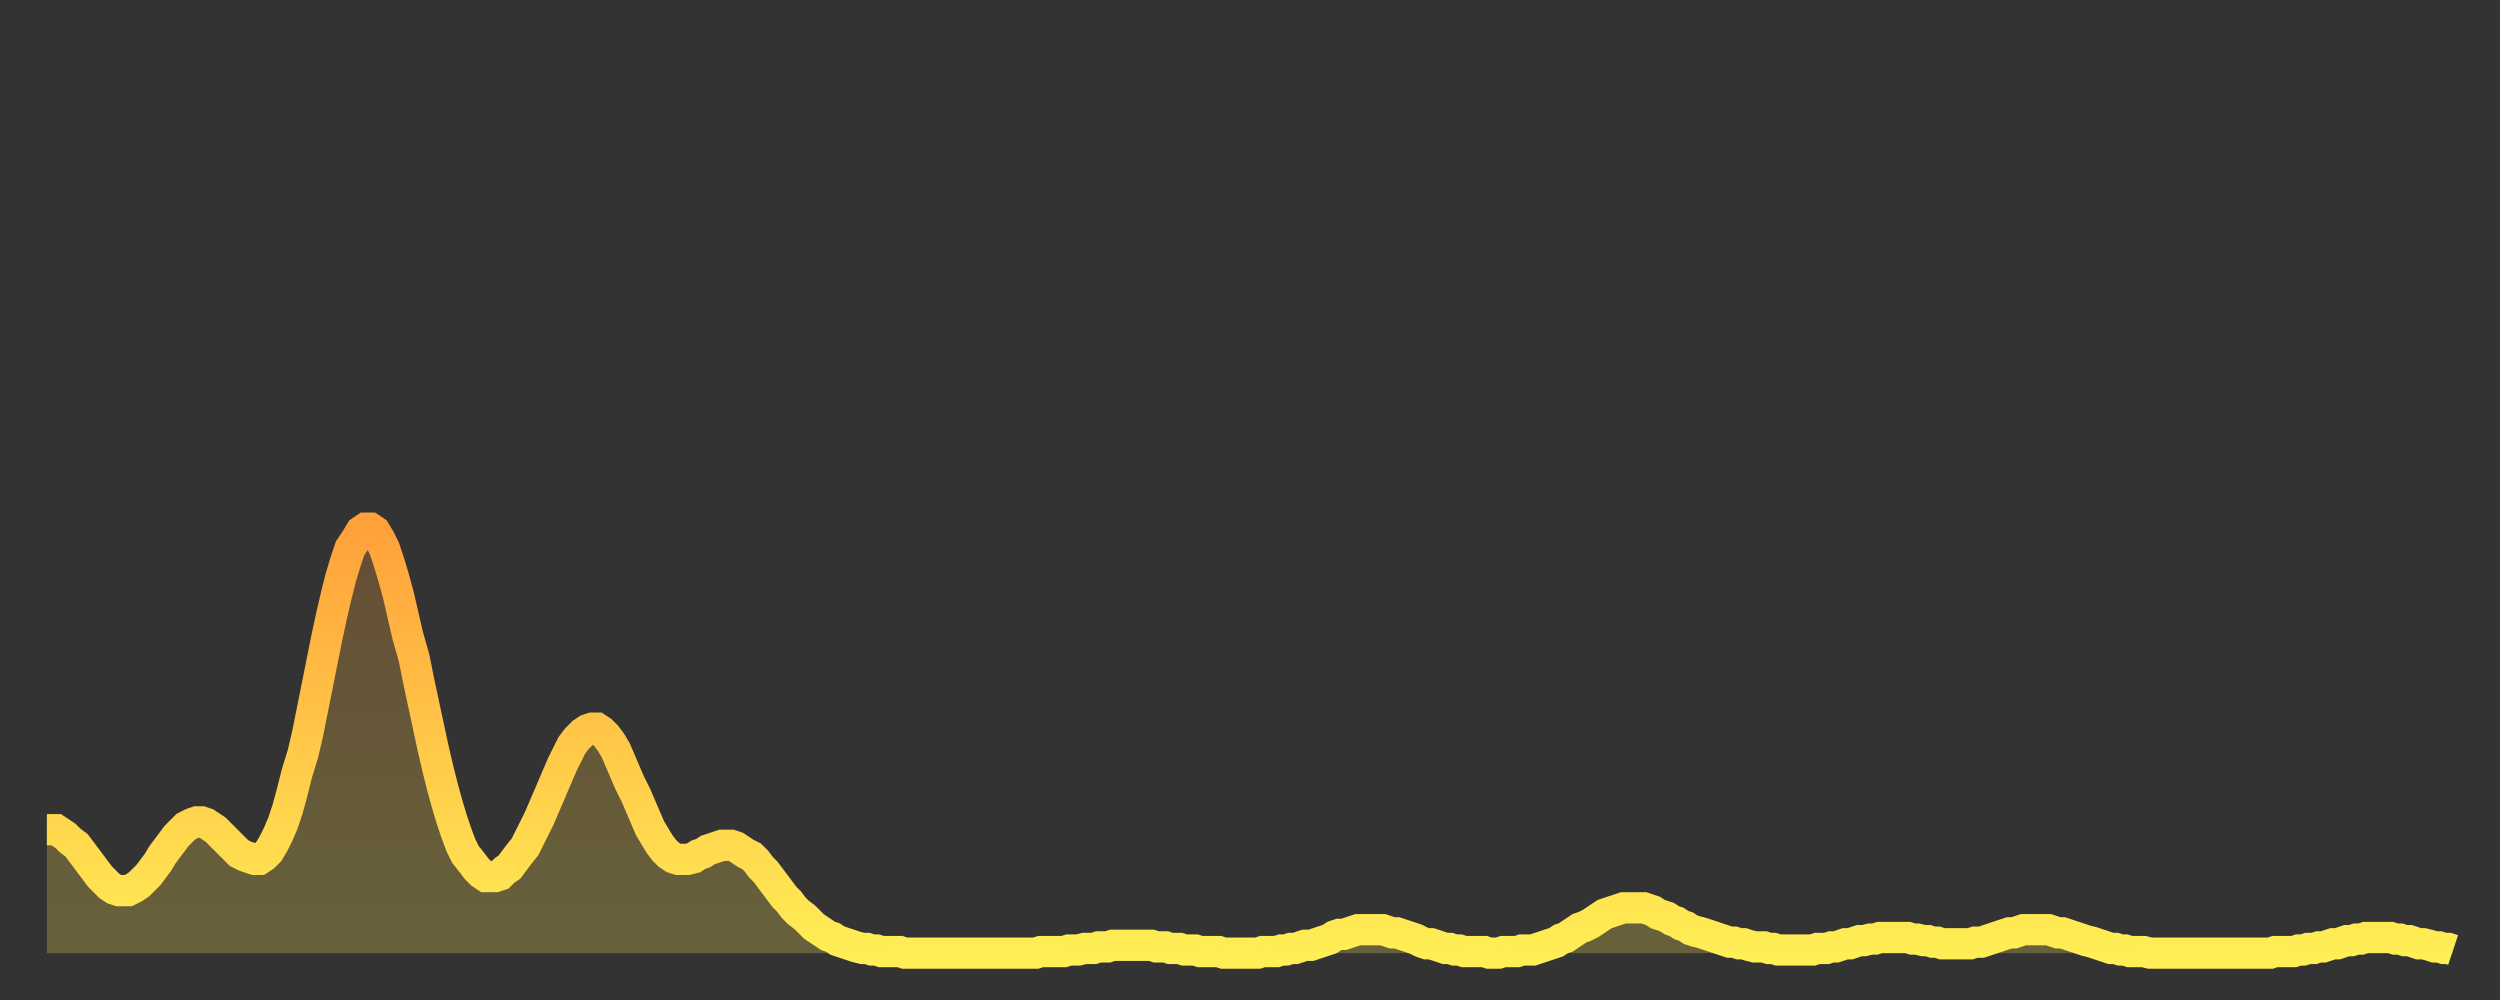 <?xml version="1.0" encoding="utf-8" ?>
<svg baseProfile="full" height="64" version="1.1" width="160" xmlns="http://www.w3.org/2000/svg" xmlns:ev="http://www.w3.org/2001/xml-events" xmlns:xlink="http://www.w3.org/1999/xlink"><rect width="100%" height="100%" fill="#333333" stroke="none"/><defs><linearGradient id="id686996" x1="0" x2="0" y1="0" y2="1"><stop offset="0%" stop-color="#ffa13b" /><stop offset="50%" stop-color="#ffc748" /><stop offset="100%" stop-color="#ffee55" /></linearGradient></defs><g transform="translate(3,3)"><g><path d="M 0.0 50.1 0.3 50.1 0.6 50.1 0.9 50.3 1.2 50.5 1.5 50.8 1.9 51.1 2.2 51.5 2.5 51.9 2.8 52.3 3.1 52.7 3.4 53.1 3.7 53.4 4.0 53.7 4.3 53.9 4.6 54.0 4.9 54.0 5.2 54.0 5.6 53.8 5.9 53.6 6.2 53.3 6.5 53.0 6.8 52.6 7.1 52.2 7.4 51.7 7.7 51.3 8.0 50.9 8.3 50.5 8.6 50.2 8.9 49.9 9.3 49.7 9.6 49.6 9.9 49.6 10.2 49.7 10.5 49.9 10.8 50.1 11.1 50.4 11.4 50.7 11.7 51.0 12.0 51.3 12.3 51.6 12.7 51.8 13.0 51.9 13.3 52.0 13.6 52.0 13.9 51.8 14.2 51.5 14.5 51.0 14.8 50.4 15.1 49.7 15.4 48.8 15.7 47.7 16.0 46.5 16.4 45.2 16.7 43.9 17.0 42.4 17.3 40.9 17.6 39.4 17.9 37.9 18.2 36.5 18.5 35.2 18.8 34.0 19.1 33.0 19.4 32.1 19.8 31.5 20.1 31.0 20.4 30.8 20.7 30.8 21.0 31.0 21.3 31.5 21.6 32.1 21.9 33.0 22.2 34.0 22.5 35.1 22.8 36.4 23.1 37.7 23.5 39.1 23.8 40.6 24.1 42.0 24.4 43.4 24.7 44.8 25.0 46.1 25.3 47.3 25.6 48.4 25.9 49.4 26.2 50.3 26.5 51.1 26.8 51.7 27.2 52.2 27.5 52.6 27.8 52.9 28.1 53.1 28.4 53.1 28.7 53.1 29.0 53.0 29.3 52.7 29.6 52.5 29.9 52.1 30.2 51.7 30.6 51.2 30.9 50.6 31.2 50.0 31.5 49.4 31.8 48.7 32.1 48.0 32.4 47.3 32.7 46.6 33.0 45.9 33.3 45.3 33.6 44.7 33.9 44.3 34.3 43.9 34.6 43.7 34.9 43.6 35.2 43.6 35.5 43.8 35.8 44.1 36.1 44.5 36.4 45.0 36.7 45.7 37.0 46.4 37.3 47.1 37.7 47.9 38.0 48.6 38.3 49.3 38.6 50.0 38.9 50.5 39.2 51.0 39.5 51.4 39.8 51.7 40.1 51.9 40.4 52.0 40.7 52.0 41.0 52.0 41.4 51.9 41.7 51.7 42.0 51.6 42.3 51.4 42.6 51.3 42.9 51.2 43.2 51.1 43.5 51.1 43.8 51.1 44.1 51.2 44.4 51.4 44.7 51.6 45.1 51.8 45.4 52.1 45.7 52.5 46.0 52.8 46.3 53.2 46.6 53.6 46.9 54.0 47.2 54.4 47.5 54.7 47.8 55.1 48.1 55.4 48.5 55.7 48.8 56.0 49.1 56.3 49.4 56.5 49.7 56.7 50.0 56.9 50.3 57.0 50.6 57.2 50.9 57.3 51.2 57.4 51.5 57.5 51.8 57.6 52.2 57.7 52.5 57.7 52.8 57.8 53.1 57.8 53.4 57.9 53.7 57.9 54.0 57.9 54.3 57.9 54.6 57.9 54.9 58.0 55.2 58.0 55.6 58.0 55.9 58.0 56.2 58.0 56.5 58.0 56.8 58.0 57.1 58.0 57.4 58.0 57.7 58.0 58.0 58.0 58.3 58.0 58.6 58.0 58.9 58.0 59.3 58.0 59.6 58.0 59.9 58.0 60.2 58.0 60.5 58.0 60.8 58.0 61.1 58.0 61.4 58.0 61.7 58.0 62.0 58.0 62.3 58.0 62.6 58.0 63.0 58.0 63.3 58.0 63.6 57.9 63.9 57.9 64.2 57.9 64.5 57.9 64.8 57.9 65.1 57.9 65.4 57.8 65.7 57.8 66.0 57.8 66.4 57.7 66.7 57.7 67.0 57.7 67.3 57.6 67.6 57.6 67.9 57.6 68.2 57.5 68.5 57.5 68.8 57.5 69.1 57.5 69.4 57.5 69.7 57.5 70.1 57.5 70.4 57.5 70.7 57.5 71.0 57.6 71.3 57.6 71.6 57.6 71.9 57.7 72.2 57.7 72.5 57.7 72.8 57.8 73.1 57.8 73.5 57.8 73.8 57.9 74.1 57.9 74.4 57.9 74.7 57.9 75.0 57.9 75.3 58.0 75.6 58.0 75.9 58.0 76.2 58.0 76.5 58.0 76.8 58.0 77.2 58.0 77.5 58.0 77.8 57.9 78.1 57.9 78.4 57.9 78.7 57.9 79.0 57.8 79.3 57.8 79.6 57.7 79.9 57.7 80.2 57.6 80.5 57.5 80.9 57.5 81.2 57.4 81.5 57.3 81.8 57.2 82.1 57.1 82.4 56.9 82.7 56.8 83.0 56.8 83.3 56.7 83.6 56.6 83.9 56.5 84.3 56.5 84.6 56.5 84.9 56.5 85.2 56.5 85.5 56.5 85.8 56.6 86.1 56.7 86.4 56.7 86.7 56.8 87.0 56.9 87.3 57.0 87.6 57.1 88.0 57.3 88.3 57.4 88.6 57.4 88.9 57.5 89.2 57.6 89.5 57.7 89.8 57.7 90.1 57.8 90.4 57.8 90.7 57.9 91.0 57.9 91.4 57.9 91.7 57.9 92.0 57.9 92.3 58.0 92.6 58.0 92.9 58.0 93.2 57.9 93.5 57.9 93.8 57.9 94.1 57.9 94.4 57.8 94.7 57.8 95.1 57.8 95.4 57.7 95.7 57.6 96.0 57.5 96.3 57.4 96.6 57.3 96.9 57.1 97.2 57.0 97.5 56.8 97.8 56.6 98.1 56.4 98.4 56.3 98.8 56.1 99.1 55.9 99.4 55.7 99.7 55.5 100.0 55.4 100.3 55.3 100.6 55.2 100.9 55.1 101.2 55.1 101.5 55.1 101.8 55.1 102.2 55.1 102.5 55.2 102.8 55.3 103.1 55.5 103.4 55.6 103.7 55.7 104.0 55.9 104.3 56.0 104.6 56.2 104.9 56.3 105.2 56.5 105.5 56.6 105.9 56.7 106.2 56.8 106.5 56.9 106.8 57.0 107.1 57.1 107.4 57.2 107.7 57.3 108.0 57.3 108.3 57.4 108.6 57.4 108.9 57.5 109.3 57.6 109.6 57.6 109.9 57.6 110.2 57.7 110.5 57.7 110.8 57.8 111.1 57.8 111.4 57.8 111.7 57.8 112.0 57.8 112.3 57.8 112.6 57.8 113.0 57.8 113.3 57.7 113.6 57.7 113.9 57.7 114.2 57.6 114.5 57.6 114.8 57.5 115.1 57.4 115.4 57.4 115.7 57.3 116.0 57.2 116.3 57.2 116.7 57.1 117.0 57.1 117.3 57.0 117.6 57.0 117.9 57.0 118.2 57.0 118.5 57.0 118.8 57.0 119.1 57.0 119.4 57.1 119.7 57.1 120.1 57.2 120.4 57.2 120.7 57.3 121.0 57.3 121.3 57.4 121.6 57.4 121.9 57.4 122.2 57.4 122.5 57.4 122.8 57.4 123.1 57.4 123.4 57.3 123.8 57.3 124.1 57.2 124.4 57.1 124.7 57.0 125.0 56.9 125.3 56.8 125.6 56.7 125.9 56.7 126.2 56.6 126.5 56.5 126.8 56.5 127.2 56.5 127.5 56.5 127.8 56.5 128.1 56.5 128.4 56.6 128.7 56.7 129.0 56.7 129.3 56.8 129.6 56.9 129.9 57.0 130.2 57.1 130.5 57.2 130.9 57.3 131.2 57.4 131.5 57.5 131.8 57.6 132.1 57.7 132.4 57.7 132.7 57.8 133.0 57.8 133.3 57.9 133.6 57.9 133.9 57.9 134.2 57.9 134.6 58.0 134.9 58.0 135.2 58.0 135.5 58.0 135.8 58.0 136.1 58.0 136.4 58.0 136.7 58.0 137.0 58.0 137.3 58.0 137.6 58.0 138.0 58.0 138.3 58.0 138.6 58.0 138.9 58.0 139.2 58.0 139.5 58.0 139.8 58.0 140.1 58.0 140.4 58.0 140.7 58.0 141.0 58.0 141.3 58.0 141.7 58.0 142.0 58.0 142.3 58.0 142.6 57.9 142.9 57.9 143.2 57.9 143.5 57.9 143.8 57.9 144.1 57.8 144.4 57.8 144.7 57.7 145.1 57.7 145.4 57.6 145.7 57.6 146.0 57.5 146.3 57.4 146.6 57.4 146.9 57.3 147.2 57.2 147.5 57.2 147.8 57.1 148.1 57.1 148.4 57.0 148.8 57.0 149.1 57.0 149.4 57.0 149.7 57.0 150.0 57.0 150.3 57.1 150.6 57.1 150.9 57.2 151.2 57.2 151.5 57.3 151.8 57.4 152.1 57.4 152.5 57.5 152.8 57.6 153.1 57.6 153.4 57.7 153.7 57.7 154.0 57.8" fill="none" id="graph-curve" opacity="1" stroke="url(#id686996)" stroke-width="2" /><path d="M 0 58 L 0.0 50.1 0.3 50.1 0.6 50.1 0.9 50.3 1.2 50.5 1.5 50.8 1.9 51.1 2.2 51.5 2.5 51.9 2.8 52.3 3.1 52.7 3.4 53.1 3.7 53.4 4.0 53.7 4.3 53.9 4.6 54.0 4.9 54.0 5.2 54.0 5.6 53.8 5.9 53.6 6.2 53.3 6.5 53.0 6.8 52.6 7.1 52.2 7.4 51.7 7.7 51.3 8.0 50.9 8.3 50.5 8.6 50.2 8.9 49.9 9.3 49.7 9.6 49.6 9.9 49.6 10.2 49.7 10.5 49.9 10.8 50.1 11.1 50.4 11.4 50.7 11.7 51.0 12.0 51.3 12.3 51.6 12.7 51.8 13.0 51.9 13.3 52.0 13.6 52.0 13.9 51.8 14.2 51.5 14.5 51.0 14.8 50.4 15.1 49.7 15.4 48.8 15.7 47.7 16.0 46.5 16.4 45.2 16.7 43.9 17.0 42.4 17.3 40.9 17.6 39.4 17.9 37.9 18.2 36.5 18.5 35.2 18.8 34.0 19.1 33.0 19.4 32.1 19.8 31.5 20.1 31.0 20.4 30.8 20.7 30.8 21.0 31.0 21.3 31.5 21.6 32.1 21.9 33.0 22.2 34.0 22.5 35.1 22.8 36.4 23.1 37.7 23.5 39.1 23.8 40.6 24.1 42.0 24.4 43.4 24.7 44.8 25.0 46.1 25.3 47.3 25.6 48.4 25.9 49.4 26.2 50.3 26.5 51.1 26.8 51.7 27.2 52.2 27.5 52.6 27.8 52.9 28.1 53.1 28.4 53.1 28.7 53.1 29.0 53.0 29.3 52.7 29.6 52.5 29.9 52.1 30.2 51.7 30.6 51.2 30.9 50.6 31.2 50.0 31.5 49.4 31.8 48.7 32.1 48.0 32.4 47.3 32.7 46.6 33.0 45.9 33.3 45.3 33.6 44.7 33.9 44.3 34.3 43.9 34.6 43.7 34.9 43.6 35.2 43.6 35.5 43.8 35.8 44.1 36.1 44.5 36.4 45.0 36.7 45.7 37.0 46.4 37.3 47.1 37.7 47.9 38.0 48.6 38.3 49.3 38.6 50.0 38.9 50.5 39.2 51.0 39.5 51.4 39.8 51.7 40.1 51.9 40.4 52.0 40.7 52.0 41.0 52.0 41.4 51.9 41.7 51.7 42.0 51.6 42.3 51.4 42.6 51.3 42.9 51.2 43.2 51.1 43.5 51.1 43.8 51.1 44.1 51.2 44.4 51.4 44.7 51.6 45.1 51.8 45.4 52.1 45.7 52.5 46.0 52.8 46.3 53.2 46.6 53.6 46.9 54.0 47.2 54.4 47.5 54.7 47.8 55.1 48.1 55.4 48.5 55.7 48.8 56.0 49.1 56.3 49.4 56.5 49.7 56.7 50.0 56.9 50.3 57.0 50.6 57.2 50.9 57.3 51.2 57.4 51.5 57.5 51.8 57.6 52.2 57.7 52.5 57.7 52.8 57.8 53.1 57.8 53.4 57.9 53.7 57.9 54.0 57.9 54.3 57.9 54.6 57.9 54.9 58.0 55.2 58.0 55.6 58.0 55.9 58.0 56.2 58.0 56.5 58.0 56.8 58.0 57.1 58.0 57.4 58.0 57.7 58.0 58.0 58.0 58.3 58.0 58.6 58.0 58.9 58.0 59.3 58.0 59.6 58.0 59.9 58.0 60.2 58.0 60.5 58.0 60.8 58.0 61.1 58.0 61.4 58.0 61.7 58.0 62.0 58.0 62.3 58.0 62.6 58.0 63.0 58.0 63.3 58.0 63.6 57.9 63.9 57.9 64.2 57.9 64.5 57.9 64.8 57.9 65.1 57.9 65.4 57.8 65.7 57.8 66.0 57.8 66.4 57.7 66.7 57.7 67.0 57.7 67.3 57.6 67.6 57.6 67.9 57.6 68.2 57.5 68.5 57.5 68.8 57.5 69.1 57.5 69.4 57.5 69.7 57.5 70.1 57.5 70.4 57.5 70.7 57.5 71.0 57.6 71.3 57.6 71.6 57.6 71.9 57.7 72.2 57.7 72.5 57.7 72.8 57.8 73.1 57.8 73.5 57.8 73.8 57.9 74.1 57.9 74.4 57.9 74.7 57.9 75.0 57.9 75.3 58.0 75.6 58.0 75.9 58.0 76.2 58.0 76.5 58.0 76.8 58.0 77.2 58.0 77.5 58.0 77.8 57.9 78.1 57.9 78.4 57.9 78.7 57.9 79.0 57.8 79.3 57.8 79.6 57.7 79.9 57.7 80.2 57.6 80.5 57.5 80.9 57.5 81.2 57.4 81.5 57.3 81.8 57.2 82.1 57.1 82.4 56.9 82.7 56.8 83.0 56.8 83.3 56.7 83.6 56.6 83.9 56.5 84.3 56.5 84.6 56.5 84.9 56.5 85.2 56.5 85.5 56.5 85.8 56.6 86.1 56.7 86.4 56.7 86.7 56.8 87.0 56.9 87.3 57.0 87.6 57.1 88.0 57.3 88.3 57.4 88.6 57.4 88.9 57.5 89.2 57.6 89.5 57.7 89.8 57.7 90.1 57.8 90.4 57.8 90.7 57.9 91.0 57.9 91.4 57.9 91.7 57.9 92.0 57.9 92.3 58.0 92.6 58.0 92.9 58.0 93.2 57.9 93.5 57.9 93.8 57.9 94.1 57.9 94.4 57.8 94.7 57.8 95.1 57.8 95.4 57.7 95.7 57.6 96.0 57.5 96.3 57.4 96.6 57.3 96.9 57.1 97.2 57.0 97.5 56.8 97.8 56.6 98.1 56.4 98.4 56.3 98.8 56.1 99.1 55.9 99.4 55.7 99.7 55.5 100.0 55.4 100.3 55.3 100.6 55.2 100.9 55.1 101.2 55.1 101.5 55.1 101.8 55.1 102.2 55.1 102.5 55.2 102.8 55.3 103.1 55.5 103.4 55.6 103.7 55.7 104.0 55.9 104.3 56.0 104.6 56.2 104.9 56.3 105.2 56.5 105.5 56.6 105.9 56.7 106.2 56.8 106.5 56.9 106.8 57.0 107.1 57.1 107.4 57.2 107.7 57.3 108.0 57.3 108.3 57.4 108.6 57.4 108.9 57.5 109.3 57.6 109.6 57.6 109.9 57.6 110.2 57.7 110.5 57.7 110.8 57.8 111.1 57.8 111.4 57.8 111.7 57.8 112.0 57.8 112.3 57.8 112.6 57.8 113.0 57.8 113.3 57.7 113.6 57.7 113.9 57.7 114.2 57.6 114.5 57.6 114.8 57.5 115.1 57.4 115.4 57.4 115.7 57.3 116.0 57.2 116.3 57.2 116.7 57.1 117.0 57.1 117.3 57.0 117.6 57.0 117.9 57.0 118.2 57.0 118.5 57.0 118.8 57.0 119.1 57.0 119.4 57.1 119.7 57.1 120.1 57.2 120.4 57.2 120.7 57.3 121.0 57.3 121.3 57.4 121.6 57.4 121.9 57.4 122.2 57.4 122.5 57.4 122.8 57.4 123.1 57.4 123.4 57.3 123.8 57.3 124.1 57.2 124.4 57.1 124.7 57.0 125.0 56.9 125.3 56.8 125.6 56.7 125.9 56.7 126.2 56.6 126.5 56.5 126.8 56.5 127.2 56.5 127.5 56.5 127.8 56.5 128.1 56.5 128.4 56.6 128.7 56.7 129.0 56.7 129.3 56.8 129.6 56.9 129.9 57.0 130.2 57.1 130.5 57.2 130.9 57.3 131.2 57.4 131.5 57.5 131.8 57.6 132.1 57.7 132.4 57.7 132.7 57.8 133.0 57.8 133.3 57.9 133.6 57.9 133.9 57.9 134.2 57.9 134.6 58.0 134.9 58.0 135.2 58.0 135.5 58.0 135.8 58.0 136.1 58.0 136.4 58.0 136.7 58.0 137.0 58.0 137.3 58.0 137.6 58.0 138.0 58.0 138.3 58.0 138.6 58.0 138.9 58.0 139.2 58.0 139.5 58.0 139.8 58.0 140.1 58.0 140.4 58.0 140.7 58.0 141.0 58.0 141.3 58.0 141.7 58.0 142.0 58.0 142.3 58.0 142.6 57.9 142.9 57.9 143.2 57.9 143.5 57.9 143.8 57.9 144.1 57.8 144.4 57.8 144.7 57.7 145.1 57.7 145.4 57.6 145.7 57.6 146.0 57.5 146.3 57.4 146.6 57.4 146.9 57.3 147.2 57.2 147.5 57.2 147.8 57.1 148.1 57.1 148.4 57.0 148.8 57.0 149.1 57.0 149.4 57.0 149.7 57.0 150.0 57.0 150.3 57.1 150.6 57.1 150.9 57.2 151.2 57.2 151.5 57.3 151.8 57.4 152.1 57.4 152.5 57.5 152.8 57.6 153.1 57.6 153.4 57.7 153.7 57.7 154.0 57.8 154 58" fill="url(#id686996)" fill-opacity=".25" id="graph-shadow" /></g></g></svg>